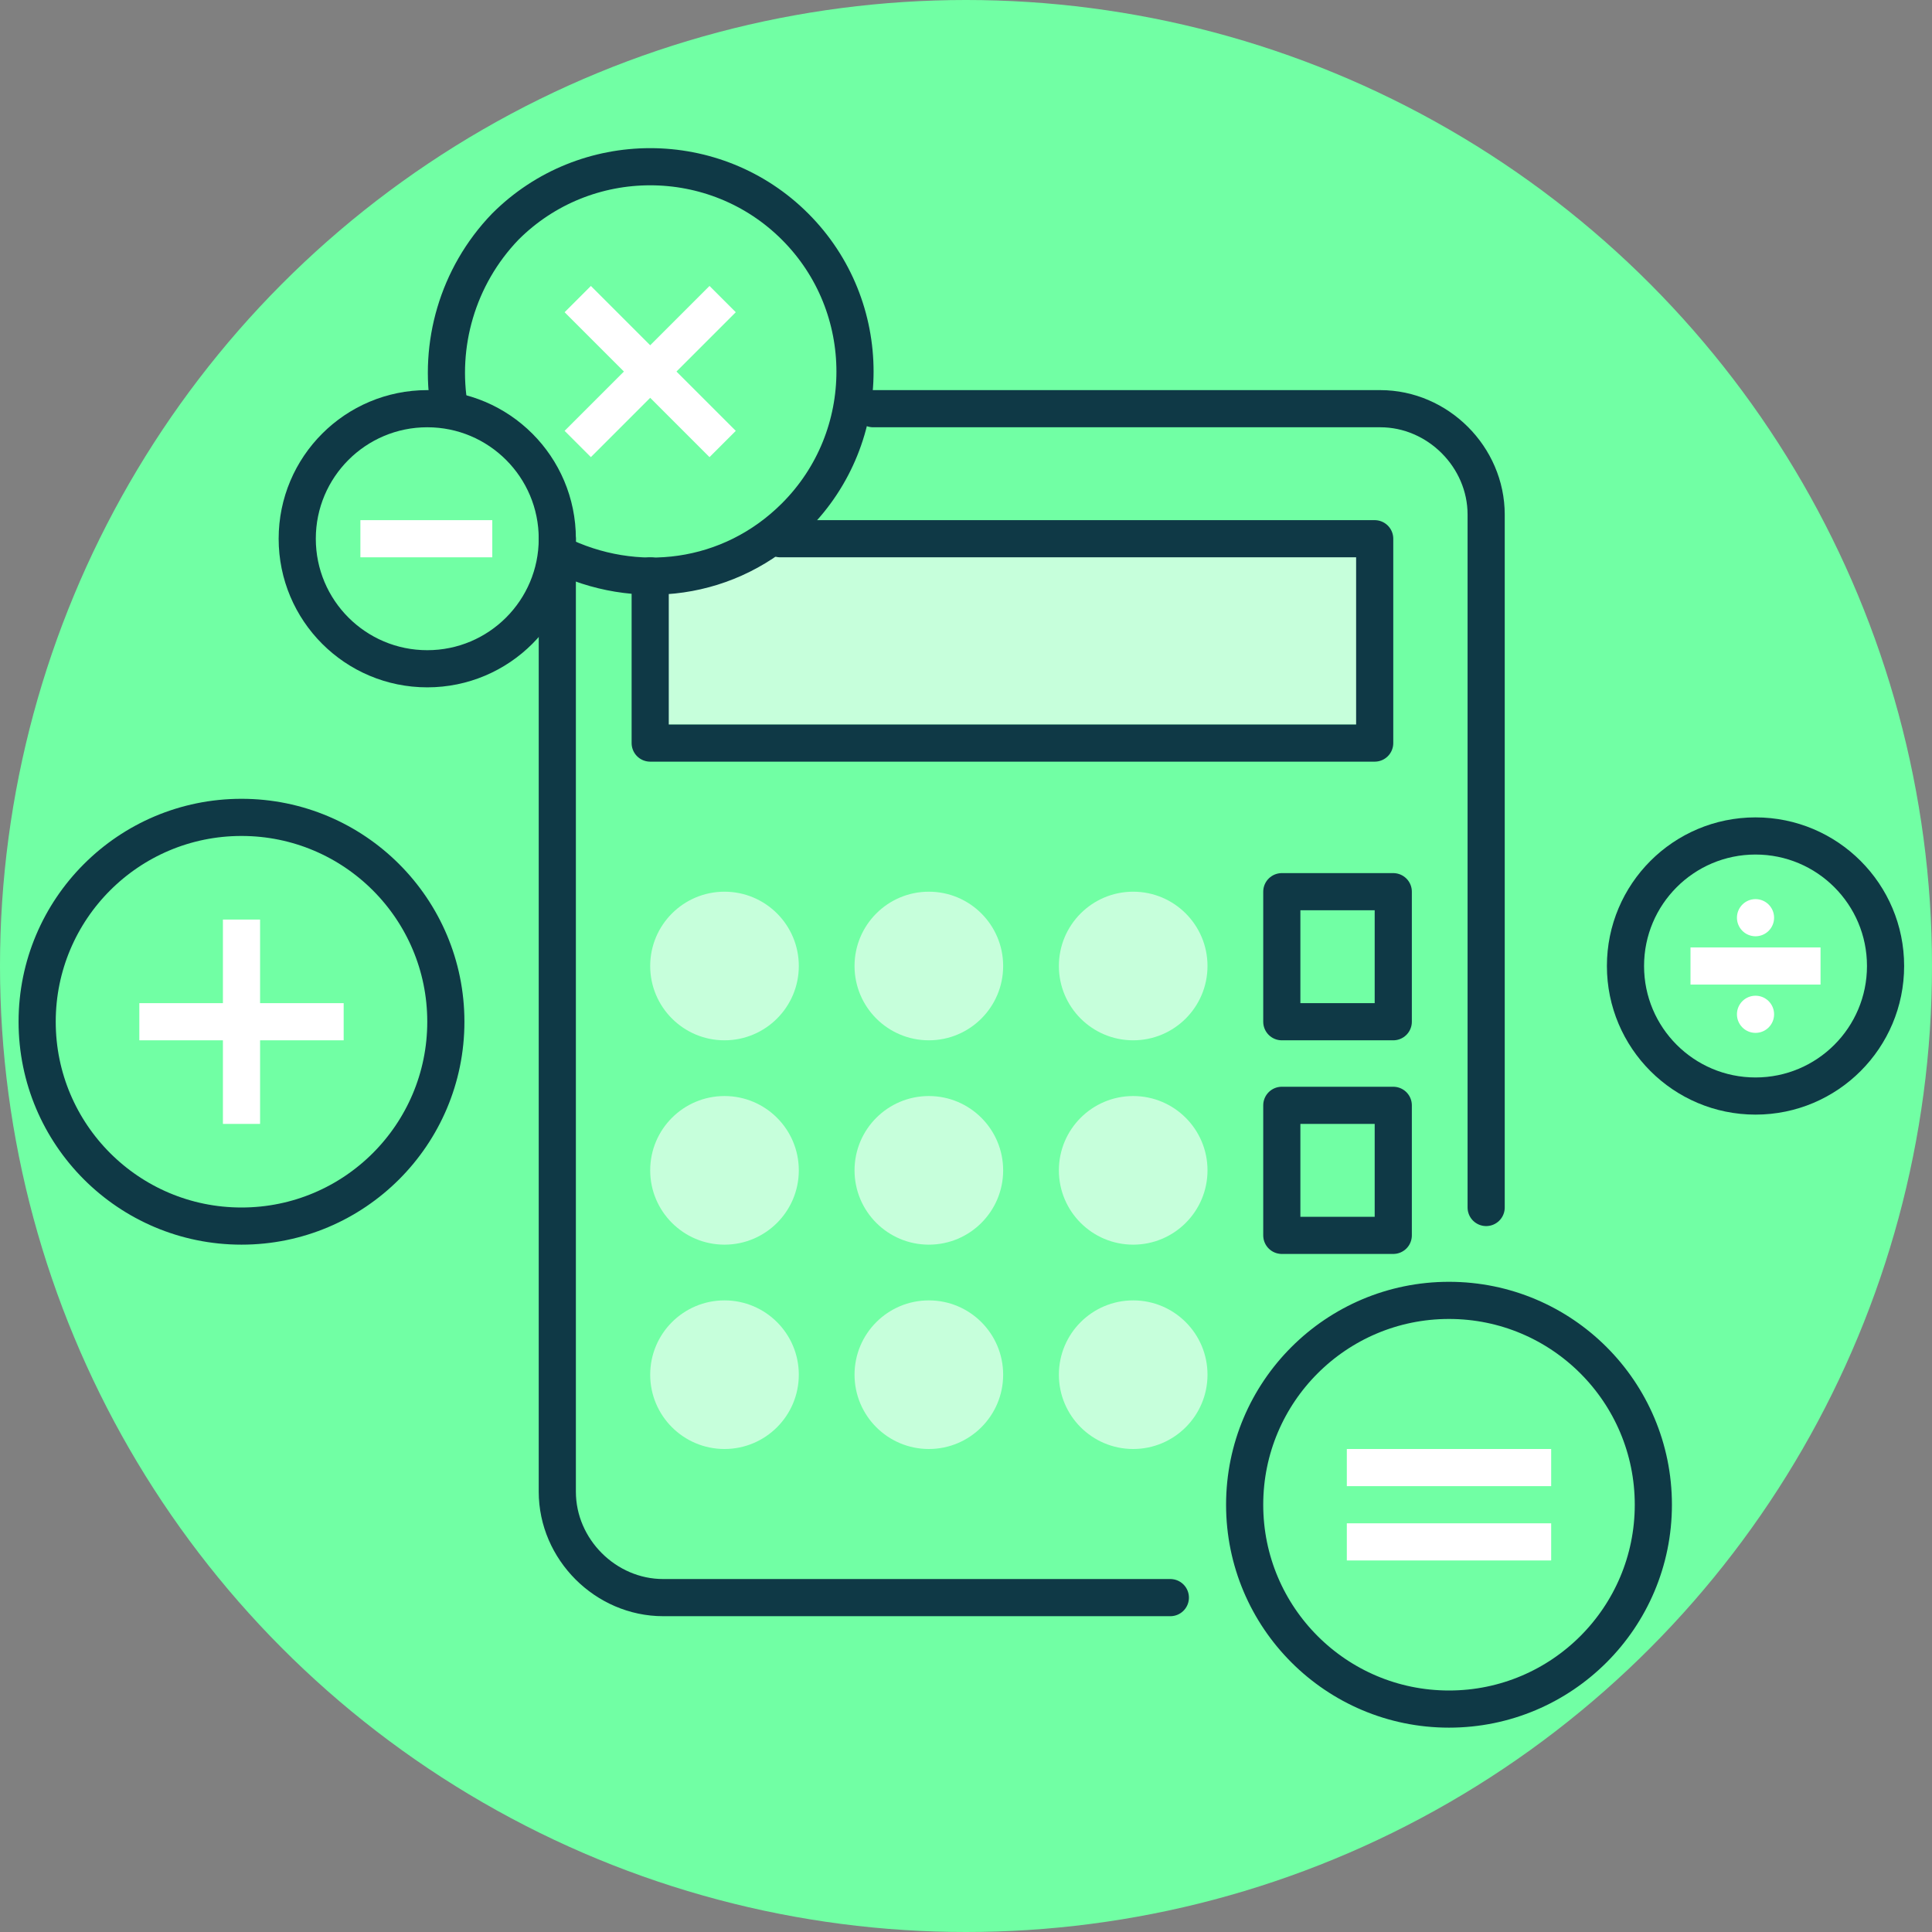 <?xml version="1.0" encoding="utf-8"?>
<!-- Generator: Adobe Illustrator 28.1.0, SVG Export Plug-In . SVG Version: 6.00 Build 0)  -->
<svg version="1.1" id="Layer_1" xmlns="http://www.w3.org/2000/svg" xmlns:xlink="http://www.w3.org/1999/xlink" x="0px" y="0px"
	 viewBox="0 0 104 104" style="enable-background:new 0 0 104 104;" xml:space="preserve">
<rect x="0" y="0" width="104" height="104" fill="#808080" stroke="none"/>
<style type="text/css">
	.st0{fill:#71FFA4;enable-background:new    ;}
	.st1{fill:#C6FFDB;enable-background:new    ;}
	.st2{fill:none;stroke:#0F3946;stroke-width:2;stroke-linecap:round;stroke-linejoin:round;stroke-miterlimit:10;}
	.st3{fill:none;stroke:#FFFFFF;stroke-width:2;stroke-miterlimit:10;}
	.st4{fill:#FFFFFF;}
	.st5{opacity:0.5;}
</style>
<g id="Layer_1_00000095313049038592323300000004998897096449584786_">
	<circle class="st0" cx="52" cy="52" r="52"/>
	<polygon class="st1" points="38.2,30.6 40.8,29 74,29 74,39 35,39 35,31.4 	"/>
	<path class="st2" d="M47,22h27.3c3.1,0,5.7,2.6,5.7,5.7V65"/>
	<path class="st2" d="M63,86H35.7c-3.1,0-5.7-2.6-5.7-5.7V29"/>
	<polyline class="st2" points="42,29 74,29 74,40 35,40 35,31 	"/>
	<rect x="69" y="59.5" class="st2" width="6" height="7"/>
	<rect x="69" y="48" class="st2" width="6" height="7"/>
	<circle class="st1" cx="39" cy="52" r="4"/>
	<circle class="st1" cx="39" cy="63" r="4"/>
	<circle class="st1" cx="39" cy="74" r="4"/>
	<circle class="st1" cx="50" cy="52" r="4"/>
	<circle class="st1" cx="50" cy="63" r="4"/>
	<circle class="st1" cx="50" cy="74" r="4"/>
	<circle class="st1" cx="61" cy="52" r="4"/>
	<circle class="st1" cx="61" cy="63" r="4"/>
	<circle class="st1" cx="61" cy="74" r="4"/>
	<g>
		<circle class="st2" cx="23" cy="29" r="7"/>
		<g>
			<line class="st3" x1="26.5" y1="29" x2="19.4" y2="29"/>
		</g>
	</g>
	<g>
		<circle class="st2" cx="13" cy="55" r="11"/>
		<g>
			<line class="st3" x1="13" y1="49.5" x2="13" y2="60.5"/>
			<line class="st3" x1="18.5" y1="55" x2="7.5" y2="55"/>
		</g>
	</g>
	<g>
		<path class="st2" d="M24.2,22c-0.6-3.4,0.4-7.1,3-9.8c4.3-4.3,11.3-4.3,15.6,0s4.3,11.3,0,15.6c-3.5,3.5-8.6,4.1-12.8,2"/>
		<g>
			<line class="st3" x1="38.9" y1="16.1" x2="31.1" y2="23.9"/>
			<line class="st3" x1="38.9" y1="23.9" x2="31.1" y2="16.1"/>
		</g>
	</g>
	<g>
		<circle class="st2" cx="94.5" cy="52" r="7"/>
		<g>
			<line class="st3" x1="98" y1="52" x2="91" y2="52"/>
		</g>
		<circle class="st4" cx="94.5" cy="49.4" r="1"/>
		<circle class="st4" cx="94.5" cy="54.6" r="1"/>
	</g>
	<g class="st5">
		<circle class="st0" cx="78" cy="81" r="11"/>
	</g>
	<circle class="st2" cx="78" cy="81" r="11"/>
	<g>
		<line class="st3" x1="83.5" y1="79" x2="72.5" y2="79"/>
	</g>
	<g>
		<line class="st3" x1="83.5" y1="83" x2="72.5" y2="83"/>
	</g>
</g>
<g id="Layer_2_00000081632818362661284810000003774864484083437954_">
</g>
</svg>

